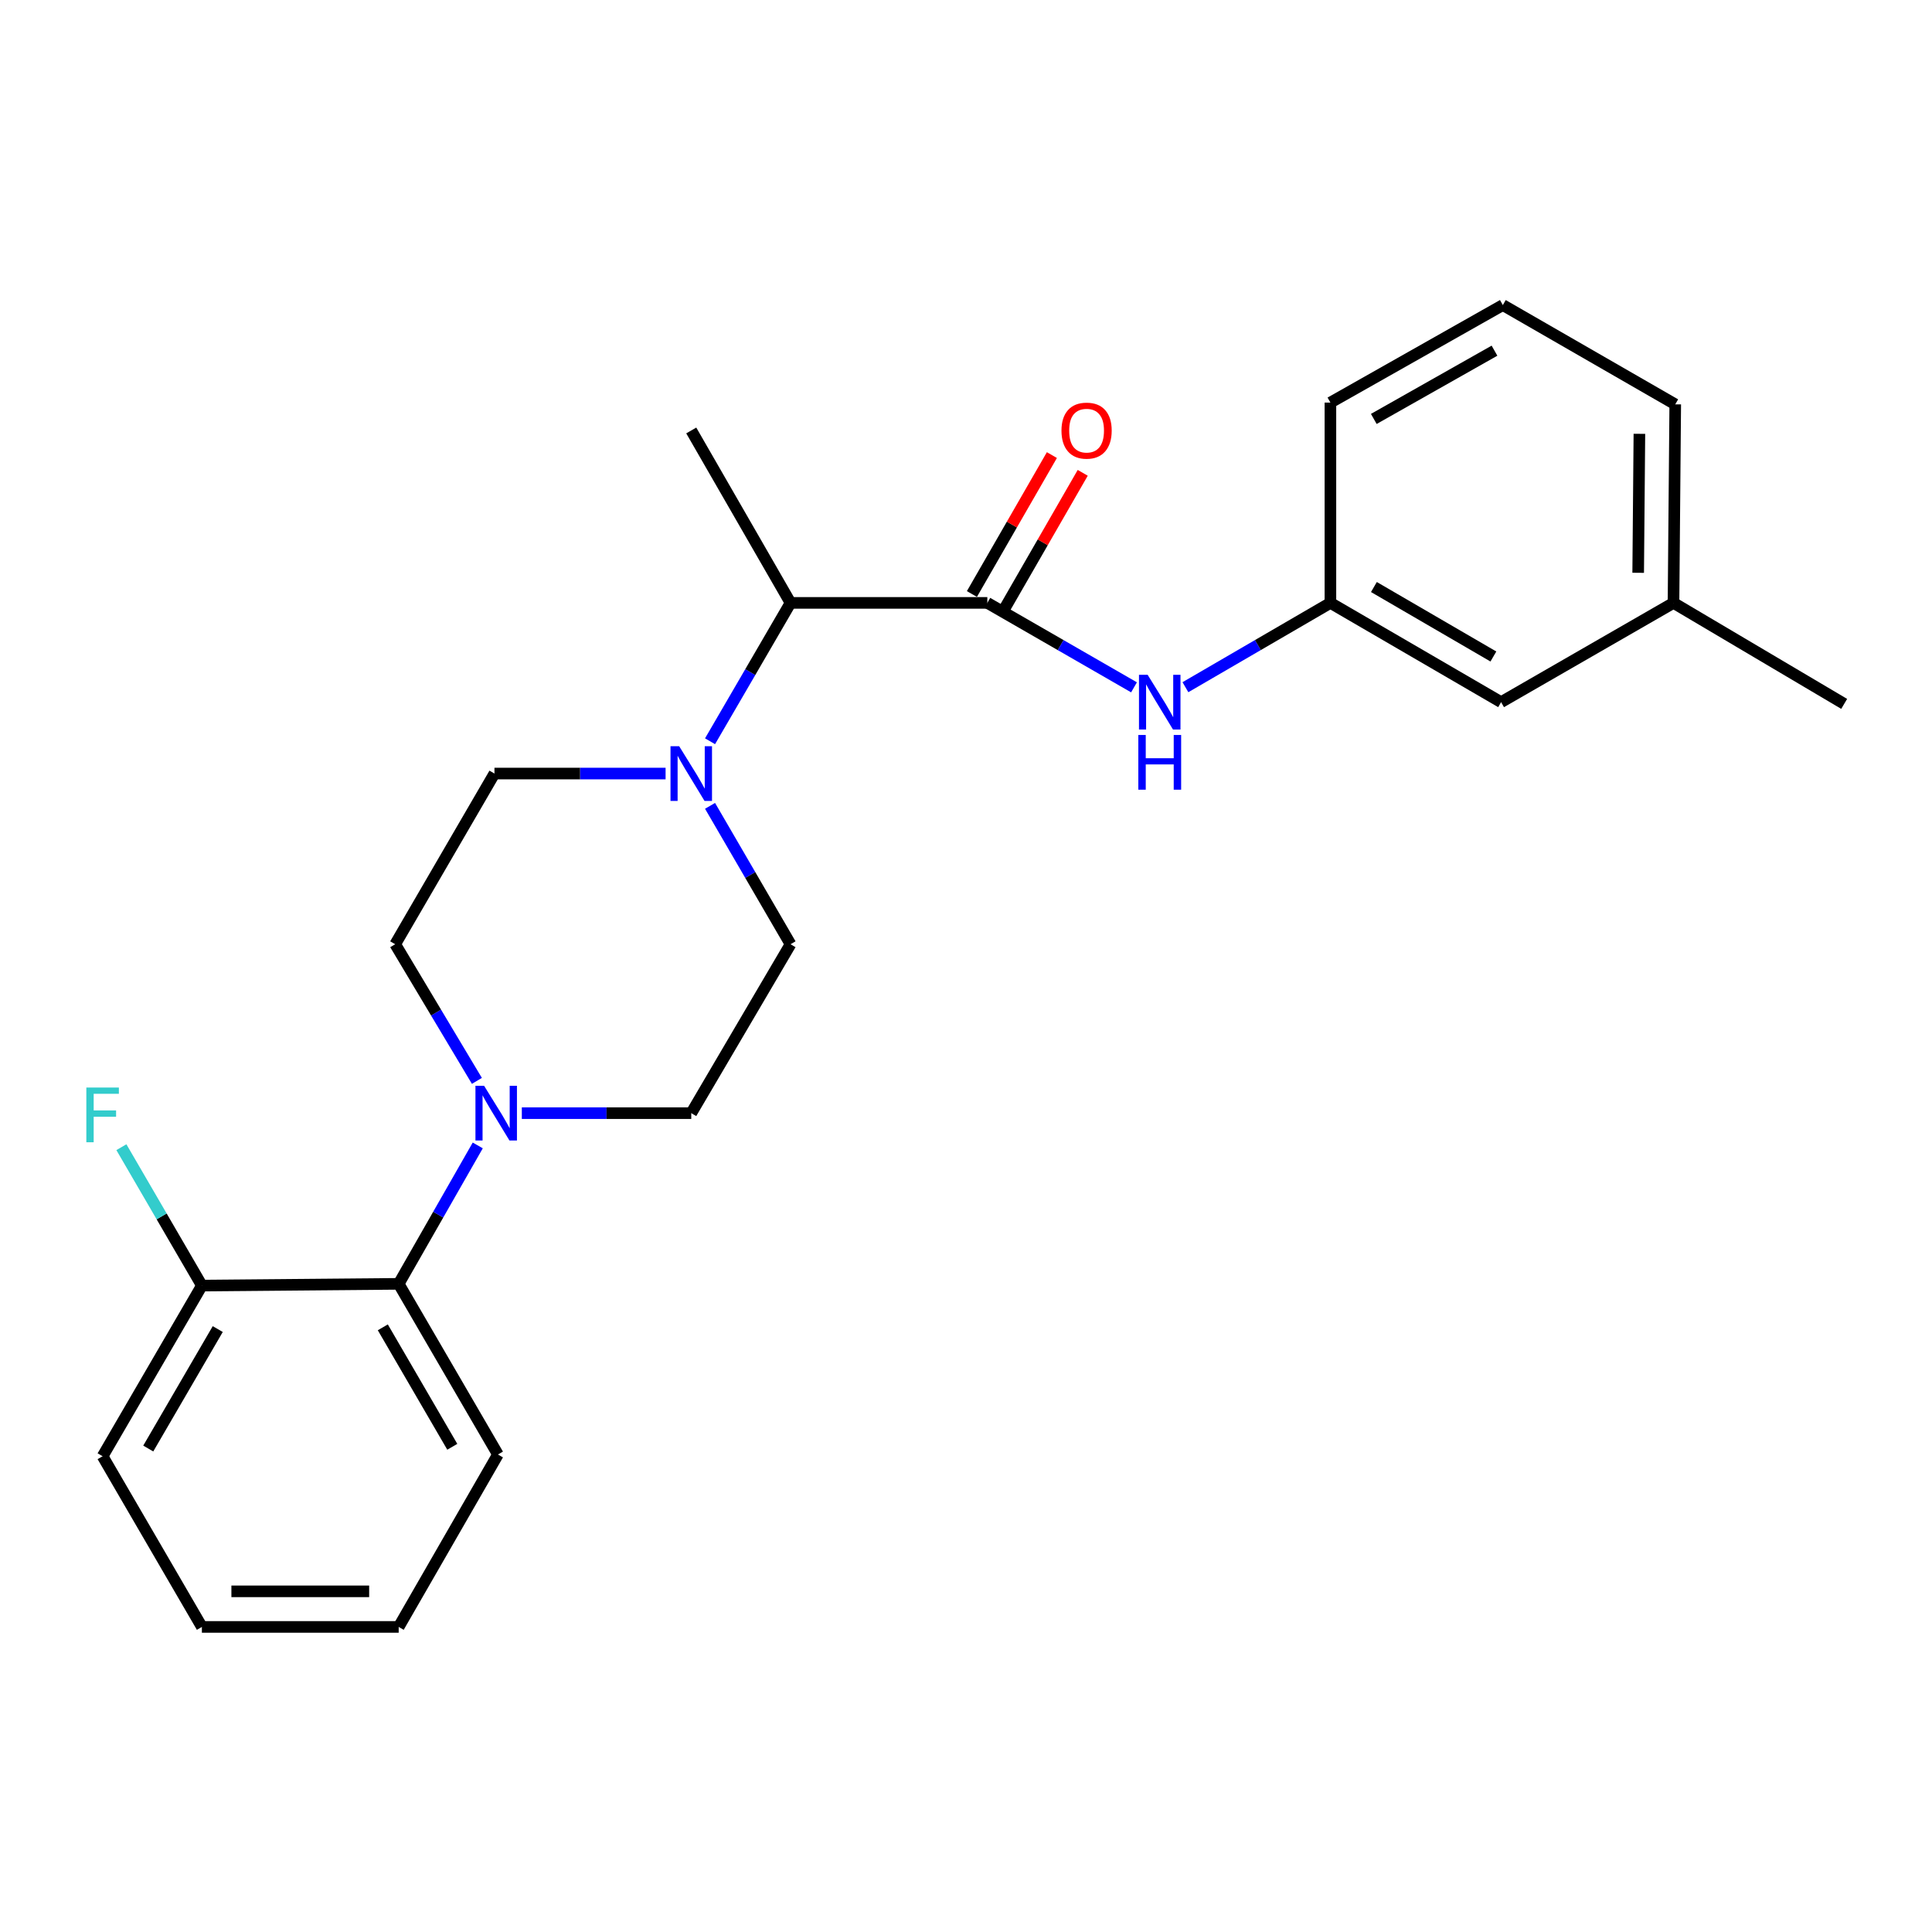 <?xml version='1.0' encoding='iso-8859-1'?>
<svg version='1.1' baseProfile='full'
              xmlns='http://www.w3.org/2000/svg'
                      xmlns:rdkit='http://www.rdkit.org/xml'
                      xmlns:xlink='http://www.w3.org/1999/xlink'
                  xml:space='preserve'
width='1000px' height='1000px' viewBox='0 0 1000 1000'>
<!-- END OF HEADER -->
<rect style='opacity:1.0;fill:#FFFFFF;stroke:none' width='1000' height='1000' x='0' y='0'> </rect>
<path class='bond-0' d='M 866.201,312.055 L 867.101,209.293' style='fill:none;fill-rule:evenodd;stroke:#000000;stroke-width:6px;stroke-linecap:butt;stroke-linejoin:miter;stroke-opacity:1' />
<path class='bond-0' d='M 847.918,296.479 L 848.549,224.546' style='fill:none;fill-rule:evenodd;stroke:#000000;stroke-width:6px;stroke-linecap:butt;stroke-linejoin:miter;stroke-opacity:1' />
<path class='bond-1' d='M 866.201,312.055 L 776.966,363.431' style='fill:none;fill-rule:evenodd;stroke:#000000;stroke-width:6px;stroke-linecap:butt;stroke-linejoin:miter;stroke-opacity:1' />
<path class='bond-2' d='M 866.201,312.055 L 954.545,364.331' style='fill:none;fill-rule:evenodd;stroke:#000000;stroke-width:6px;stroke-linecap:butt;stroke-linejoin:miter;stroke-opacity:1' />
<path class='bond-3' d='M 519.022,316.649 L 539.72,280.694' style='fill:none;fill-rule:evenodd;stroke:#000000;stroke-width:6px;stroke-linecap:butt;stroke-linejoin:miter;stroke-opacity:1' />
<path class='bond-3' d='M 539.72,280.694 L 560.419,244.738' style='fill:none;fill-rule:evenodd;stroke:#FF0000;stroke-width:6px;stroke-linecap:butt;stroke-linejoin:miter;stroke-opacity:1' />
<path class='bond-3' d='M 503.06,307.46 L 523.758,271.505' style='fill:none;fill-rule:evenodd;stroke:#000000;stroke-width:6px;stroke-linecap:butt;stroke-linejoin:miter;stroke-opacity:1' />
<path class='bond-3' d='M 523.758,271.505 L 544.457,235.55' style='fill:none;fill-rule:evenodd;stroke:#FF0000;stroke-width:6px;stroke-linecap:butt;stroke-linejoin:miter;stroke-opacity:1' />
<path class='bond-4' d='M 511.041,312.055 L 549.001,333.91' style='fill:none;fill-rule:evenodd;stroke:#000000;stroke-width:6px;stroke-linecap:butt;stroke-linejoin:miter;stroke-opacity:1' />
<path class='bond-4' d='M 549.001,333.91 L 586.962,355.765' style='fill:none;fill-rule:evenodd;stroke:#0000FF;stroke-width:6px;stroke-linecap:butt;stroke-linejoin:miter;stroke-opacity:1' />
<path class='bond-5' d='M 511.041,312.055 L 409.179,312.055' style='fill:none;fill-rule:evenodd;stroke:#000000;stroke-width:6px;stroke-linecap:butt;stroke-linejoin:miter;stroke-opacity:1' />
<path class='bond-6' d='M 613.571,355.699 L 651.096,333.877' style='fill:none;fill-rule:evenodd;stroke:#0000FF;stroke-width:6px;stroke-linecap:butt;stroke-linejoin:miter;stroke-opacity:1' />
<path class='bond-6' d='M 651.096,333.877 L 688.621,312.055' style='fill:none;fill-rule:evenodd;stroke:#000000;stroke-width:6px;stroke-linecap:butt;stroke-linejoin:miter;stroke-opacity:1' />
<path class='bond-7' d='M 867.101,209.293 L 777.866,157.907' style='fill:none;fill-rule:evenodd;stroke:#000000;stroke-width:6px;stroke-linecap:butt;stroke-linejoin:miter;stroke-opacity:1' />
<path class='bond-8' d='M 367.515,417.105 L 388.347,452.919' style='fill:none;fill-rule:evenodd;stroke:#0000FF;stroke-width:6px;stroke-linecap:butt;stroke-linejoin:miter;stroke-opacity:1' />
<path class='bond-8' d='M 388.347,452.919 L 409.179,488.734' style='fill:none;fill-rule:evenodd;stroke:#000000;stroke-width:6px;stroke-linecap:butt;stroke-linejoin:miter;stroke-opacity:1' />
<path class='bond-9' d='M 344.506,400.389 L 300.219,400.389' style='fill:none;fill-rule:evenodd;stroke:#0000FF;stroke-width:6px;stroke-linecap:butt;stroke-linejoin:miter;stroke-opacity:1' />
<path class='bond-9' d='M 300.219,400.389 L 255.931,400.389' style='fill:none;fill-rule:evenodd;stroke:#000000;stroke-width:6px;stroke-linecap:butt;stroke-linejoin:miter;stroke-opacity:1' />
<path class='bond-10' d='M 367.516,383.675 L 388.348,347.865' style='fill:none;fill-rule:evenodd;stroke:#0000FF;stroke-width:6px;stroke-linecap:butt;stroke-linejoin:miter;stroke-opacity:1' />
<path class='bond-10' d='M 388.348,347.865 L 409.179,312.055' style='fill:none;fill-rule:evenodd;stroke:#000000;stroke-width:6px;stroke-linecap:butt;stroke-linejoin:miter;stroke-opacity:1' />
<path class='bond-11' d='M 409.179,312.055 L 357.793,222.81' style='fill:none;fill-rule:evenodd;stroke:#000000;stroke-width:6px;stroke-linecap:butt;stroke-linejoin:miter;stroke-opacity:1' />
<path class='bond-12' d='M 104.495,665.414 L 53.109,753.748' style='fill:none;fill-rule:evenodd;stroke:#000000;stroke-width:6px;stroke-linecap:butt;stroke-linejoin:miter;stroke-opacity:1' />
<path class='bond-12' d='M 112.707,687.925 L 76.737,749.759' style='fill:none;fill-rule:evenodd;stroke:#000000;stroke-width:6px;stroke-linecap:butt;stroke-linejoin:miter;stroke-opacity:1' />
<path class='bond-13' d='M 104.495,665.414 L 206.356,664.513' style='fill:none;fill-rule:evenodd;stroke:#000000;stroke-width:6px;stroke-linecap:butt;stroke-linejoin:miter;stroke-opacity:1' />
<path class='bond-14' d='M 104.495,665.414 L 83.663,629.599' style='fill:none;fill-rule:evenodd;stroke:#000000;stroke-width:6px;stroke-linecap:butt;stroke-linejoin:miter;stroke-opacity:1' />
<path class='bond-14' d='M 83.663,629.599 L 62.831,593.784' style='fill:none;fill-rule:evenodd;stroke:#33CCCC;stroke-width:6px;stroke-linecap:butt;stroke-linejoin:miter;stroke-opacity:1' />
<path class='bond-15' d='M 53.109,753.748 L 104.495,842.093' style='fill:none;fill-rule:evenodd;stroke:#000000;stroke-width:6px;stroke-linecap:butt;stroke-linejoin:miter;stroke-opacity:1' />
<path class='bond-16' d='M 104.495,842.093 L 206.356,842.093' style='fill:none;fill-rule:evenodd;stroke:#000000;stroke-width:6px;stroke-linecap:butt;stroke-linejoin:miter;stroke-opacity:1' />
<path class='bond-16' d='M 119.774,823.675 L 191.077,823.675' style='fill:none;fill-rule:evenodd;stroke:#000000;stroke-width:6px;stroke-linecap:butt;stroke-linejoin:miter;stroke-opacity:1' />
<path class='bond-17' d='M 206.356,842.093 L 257.732,752.848' style='fill:none;fill-rule:evenodd;stroke:#000000;stroke-width:6px;stroke-linecap:butt;stroke-linejoin:miter;stroke-opacity:1' />
<path class='bond-18' d='M 257.732,752.848 L 206.356,664.513' style='fill:none;fill-rule:evenodd;stroke:#000000;stroke-width:6px;stroke-linecap:butt;stroke-linejoin:miter;stroke-opacity:1' />
<path class='bond-18' d='M 234.105,748.858 L 198.142,687.023' style='fill:none;fill-rule:evenodd;stroke:#000000;stroke-width:6px;stroke-linecap:butt;stroke-linejoin:miter;stroke-opacity:1' />
<path class='bond-19' d='M 206.356,664.513 L 226.822,628.693' style='fill:none;fill-rule:evenodd;stroke:#000000;stroke-width:6px;stroke-linecap:butt;stroke-linejoin:miter;stroke-opacity:1' />
<path class='bond-19' d='M 226.822,628.693 L 247.288,592.872' style='fill:none;fill-rule:evenodd;stroke:#0000FF;stroke-width:6px;stroke-linecap:butt;stroke-linejoin:miter;stroke-opacity:1' />
<path class='bond-20' d='M 270.096,576.169 L 313.944,576.169' style='fill:none;fill-rule:evenodd;stroke:#0000FF;stroke-width:6px;stroke-linecap:butt;stroke-linejoin:miter;stroke-opacity:1' />
<path class='bond-20' d='M 313.944,576.169 L 357.793,576.169' style='fill:none;fill-rule:evenodd;stroke:#000000;stroke-width:6px;stroke-linecap:butt;stroke-linejoin:miter;stroke-opacity:1' />
<path class='bond-21' d='M 246.843,559.462 L 225.699,524.098' style='fill:none;fill-rule:evenodd;stroke:#0000FF;stroke-width:6px;stroke-linecap:butt;stroke-linejoin:miter;stroke-opacity:1' />
<path class='bond-21' d='M 225.699,524.098 L 204.555,488.734' style='fill:none;fill-rule:evenodd;stroke:#000000;stroke-width:6px;stroke-linecap:butt;stroke-linejoin:miter;stroke-opacity:1' />
<path class='bond-22' d='M 357.793,576.169 L 409.179,488.734' style='fill:none;fill-rule:evenodd;stroke:#000000;stroke-width:6px;stroke-linecap:butt;stroke-linejoin:miter;stroke-opacity:1' />
<path class='bond-23' d='M 255.931,400.389 L 204.555,488.734' style='fill:none;fill-rule:evenodd;stroke:#000000;stroke-width:6px;stroke-linecap:butt;stroke-linejoin:miter;stroke-opacity:1' />
<path class='bond-24' d='M 777.866,157.907 L 688.621,208.382' style='fill:none;fill-rule:evenodd;stroke:#000000;stroke-width:6px;stroke-linecap:butt;stroke-linejoin:miter;stroke-opacity:1' />
<path class='bond-24' d='M 773.546,181.509 L 711.075,216.842' style='fill:none;fill-rule:evenodd;stroke:#000000;stroke-width:6px;stroke-linecap:butt;stroke-linejoin:miter;stroke-opacity:1' />
<path class='bond-25' d='M 688.621,208.382 L 688.621,312.055' style='fill:none;fill-rule:evenodd;stroke:#000000;stroke-width:6px;stroke-linecap:butt;stroke-linejoin:miter;stroke-opacity:1' />
<path class='bond-26' d='M 688.621,312.055 L 776.966,363.431' style='fill:none;fill-rule:evenodd;stroke:#000000;stroke-width:6px;stroke-linecap:butt;stroke-linejoin:miter;stroke-opacity:1' />
<path class='bond-26' d='M 711.131,303.84 L 772.973,339.803' style='fill:none;fill-rule:evenodd;stroke:#000000;stroke-width:6px;stroke-linecap:butt;stroke-linejoin:miter;stroke-opacity:1' />
<path  class='atom-2' d='M 549.417 222.89
Q 549.417 216.09, 552.777 212.29
Q 556.137 208.49, 562.417 208.49
Q 568.697 208.49, 572.057 212.29
Q 575.417 216.09, 575.417 222.89
Q 575.417 229.77, 572.017 233.69
Q 568.617 237.57, 562.417 237.57
Q 556.177 237.57, 552.777 233.69
Q 549.417 229.81, 549.417 222.89
M 562.417 234.37
Q 566.737 234.37, 569.057 231.49
Q 571.417 228.57, 571.417 222.89
Q 571.417 217.33, 569.057 214.53
Q 566.737 211.69, 562.417 211.69
Q 558.097 211.69, 555.737 214.49
Q 553.417 217.29, 553.417 222.89
Q 553.417 228.61, 555.737 231.49
Q 558.097 234.37, 562.417 234.37
' fill='#FF0000'/>
<path  class='atom-3' d='M 594.016 349.271
L 603.296 364.271
Q 604.216 365.751, 605.696 368.431
Q 607.176 371.111, 607.256 371.271
L 607.256 349.271
L 611.016 349.271
L 611.016 377.591
L 607.136 377.591
L 597.176 361.191
Q 596.016 359.271, 594.776 357.071
Q 593.576 354.871, 593.216 354.191
L 593.216 377.591
L 589.536 377.591
L 589.536 349.271
L 594.016 349.271
' fill='#0000FF'/>
<path  class='atom-3' d='M 589.196 380.423
L 593.036 380.423
L 593.036 392.463
L 607.516 392.463
L 607.516 380.423
L 611.356 380.423
L 611.356 408.743
L 607.516 408.743
L 607.516 395.663
L 593.036 395.663
L 593.036 408.743
L 589.196 408.743
L 589.196 380.423
' fill='#0000FF'/>
<path  class='atom-5' d='M 351.533 386.229
L 360.813 401.229
Q 361.733 402.709, 363.213 405.389
Q 364.693 408.069, 364.773 408.229
L 364.773 386.229
L 368.533 386.229
L 368.533 414.549
L 364.653 414.549
L 354.693 398.149
Q 353.533 396.229, 352.293 394.029
Q 351.093 391.829, 350.733 391.149
L 350.733 414.549
L 347.053 414.549
L 347.053 386.229
L 351.533 386.229
' fill='#0000FF'/>
<path  class='atom-13' d='M 250.572 562.009
L 259.852 577.009
Q 260.772 578.489, 262.252 581.169
Q 263.732 583.849, 263.812 584.009
L 263.812 562.009
L 267.572 562.009
L 267.572 590.329
L 263.692 590.329
L 253.732 573.929
Q 252.572 572.009, 251.332 569.809
Q 250.132 567.609, 249.772 566.929
L 249.772 590.329
L 246.092 590.329
L 246.092 562.009
L 250.572 562.009
' fill='#0000FF'/>
<path  class='atom-18' d='M 44.689 562.909
L 61.529 562.909
L 61.529 566.149
L 48.489 566.149
L 48.489 574.749
L 60.089 574.749
L 60.089 578.029
L 48.489 578.029
L 48.489 591.229
L 44.689 591.229
L 44.689 562.909
' fill='#33CCCC'/>
</svg>
